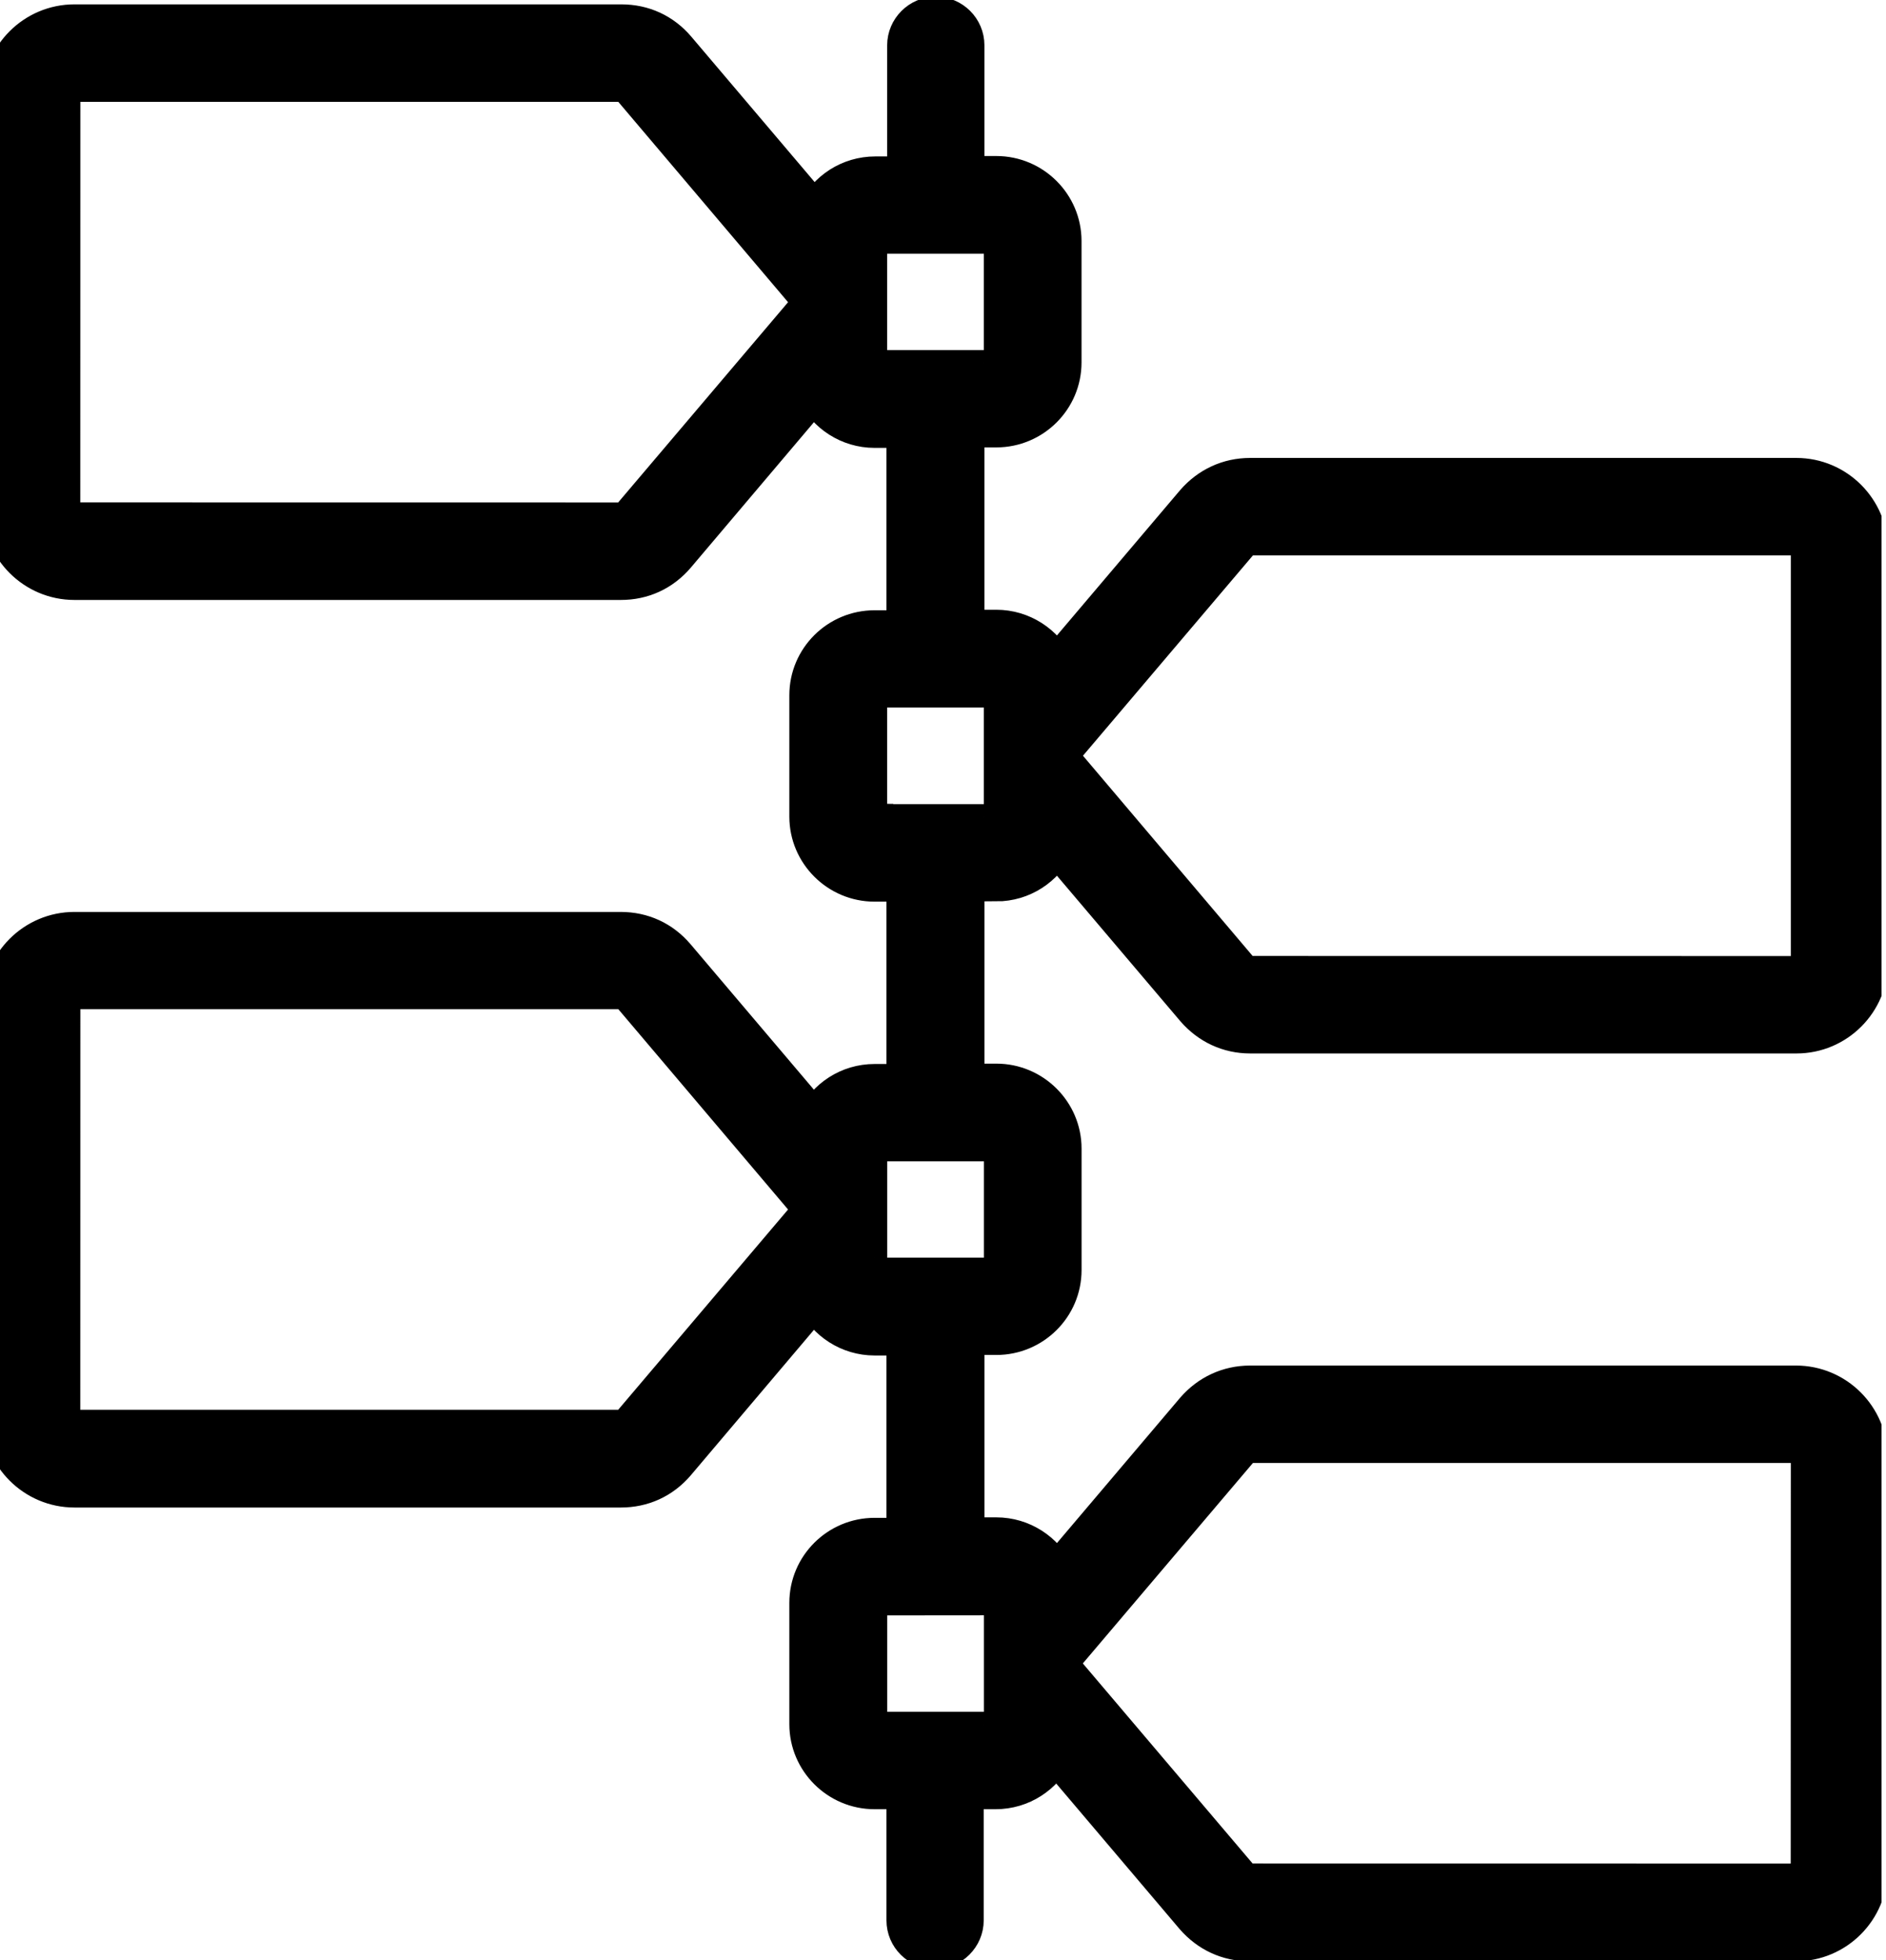 <?xml version="1.0" encoding="UTF-8"?> <svg xmlns="http://www.w3.org/2000/svg" width="51" height="53" viewBox="0 0 51 53" fill="none"><g clip-path="url(#clip0_538_297)"><path d="M26.942 23.874C27.65 23.874 28.258 23.463 28.549 22.869L32.299 27.29C32.685 27.736 33.215 27.986 33.805 27.986H48.581C49.67 27.986 50.558 27.098 50.558 26.009L50.553 14.859C50.553 13.771 49.665 12.883 48.577 12.883H33.803C33.213 12.883 32.679 13.132 32.292 13.579L28.549 17.993C28.258 17.399 27.644 16.988 26.942 16.988H26.12V11.598H26.942C27.935 11.598 28.746 10.794 28.746 9.8V6.516C28.746 5.529 27.938 4.719 26.942 4.719H26.12V1.225C26.12 0.772 25.751 0.41 25.305 0.41C24.859 0.41 24.49 0.779 24.49 1.225V4.73H23.669C22.96 4.73 22.353 5.14 22.061 5.734L18.311 1.313C17.925 0.861 17.401 0.618 16.801 0.618H2.012C0.923 0.618 0.035 1.505 0.035 2.594V13.746C0.035 14.835 0.923 15.723 2.012 15.723H16.788C17.382 15.723 17.907 15.484 18.298 15.027L22.041 10.606C22.333 11.2 22.947 11.611 23.649 11.611H24.471V17.002H23.649C22.655 17.002 21.845 17.805 21.845 18.799V22.083C21.845 23.07 22.653 23.881 23.649 23.881H24.471V29.271H23.649C22.94 29.271 22.333 29.682 22.041 30.276L18.292 25.855C17.905 25.402 17.382 25.159 16.781 25.159H2.012C0.923 25.159 0.035 26.047 0.035 27.136V38.288C0.035 39.377 0.923 40.264 2.012 40.264H16.788C17.382 40.264 17.908 40.026 18.299 39.569L22.042 35.148C22.333 35.742 22.947 36.153 23.649 36.153H24.471V41.543H23.649C22.656 41.543 21.845 42.347 21.845 43.341V46.624C21.845 47.611 22.653 48.422 23.649 48.422H24.471V51.927C24.471 52.379 24.84 52.742 25.286 52.742C25.732 52.742 26.101 52.373 26.101 51.927V48.422H26.922C27.631 48.422 28.238 48.011 28.53 47.417L32.279 51.838C32.666 52.284 33.196 52.534 33.79 52.534H48.566C49.655 52.534 50.543 51.646 50.543 50.557V39.401C50.543 38.312 49.655 37.425 48.566 37.425H33.804C33.214 37.425 32.679 37.674 32.293 38.12L28.55 42.535C28.259 41.941 27.645 41.53 26.942 41.53H26.121V36.139H26.942C27.936 36.139 28.747 35.336 28.747 34.342V31.058C28.747 30.071 27.938 29.261 26.942 29.261H26.121V23.87H26.942L26.942 23.874ZM28.739 20.405C28.746 20.334 28.768 20.268 28.816 20.215L33.542 14.645C33.62 14.557 33.69 14.519 33.809 14.519H48.586C48.771 14.519 48.926 14.674 48.926 14.859V26.012C48.926 26.197 48.771 26.352 48.586 26.352L33.803 26.35C33.684 26.35 33.613 26.314 33.54 26.23L28.821 20.661C28.773 20.601 28.75 20.535 28.744 20.464V20.405L28.739 20.405ZM21.858 8.195C21.851 8.265 21.829 8.331 21.78 8.391L17.055 13.96C16.977 14.049 16.907 14.086 16.788 14.086L2.011 14.084C1.826 14.084 1.671 13.93 1.671 13.744L1.673 2.594C1.673 2.409 1.828 2.254 2.014 2.254H16.79C16.909 2.254 16.98 2.289 17.052 2.373L21.772 7.943C21.82 8.002 21.842 8.073 21.849 8.139L21.847 8.194L21.858 8.195ZM21.858 32.729C21.851 32.8 21.829 32.866 21.78 32.925L17.055 38.495C16.977 38.583 16.907 38.621 16.788 38.621H2.011C1.826 38.621 1.671 38.466 1.671 38.281L1.673 27.128C1.673 26.943 1.828 26.788 2.014 26.788H16.79C16.909 26.788 16.98 26.823 17.052 26.907L21.772 32.477C21.82 32.536 21.842 32.607 21.849 32.68L21.847 32.729L21.858 32.729ZM28.739 44.945C28.746 44.879 28.768 44.808 28.816 44.755L33.542 39.186C33.62 39.097 33.69 39.06 33.809 39.06H48.586C48.771 39.06 48.926 39.215 48.926 39.4L48.923 50.552C48.923 50.738 48.769 50.892 48.583 50.892L33.803 50.89C33.683 50.89 33.613 50.855 33.54 50.771L28.814 45.202C28.765 45.142 28.743 45.076 28.737 45.005L28.739 44.945ZM23.655 9.967C23.567 9.967 23.49 9.89 23.49 9.806V8.194V8.134V6.522C23.49 6.438 23.567 6.361 23.655 6.361H26.939C27.028 6.361 27.105 6.438 27.105 6.522V9.806C27.105 9.89 27.028 9.967 26.939 9.967L23.655 9.967ZM26.942 43.172C27.03 43.172 27.107 43.249 27.107 43.333V44.941V45.018V46.626C27.107 46.709 27.03 46.787 26.942 46.787H23.658C23.569 46.787 23.492 46.709 23.492 46.626V43.342C23.492 43.258 23.569 43.181 23.658 43.181L26.942 43.178V43.172ZM26.942 30.902C27.03 30.902 27.107 30.98 27.107 31.064V34.347C27.107 34.431 27.03 34.508 26.942 34.508H23.658C23.569 34.508 23.492 34.431 23.492 34.347V32.735V32.675V31.063C23.492 30.98 23.569 30.902 23.658 30.902L26.942 30.902ZM23.655 22.237C23.567 22.237 23.49 22.16 23.49 22.076V18.792C23.49 18.708 23.567 18.631 23.655 18.631H26.939C27.028 18.631 27.105 18.708 27.105 18.792V20.404V20.47V22.082C27.105 22.166 27.028 22.244 26.939 22.244H23.655V22.237Z" fill="black" stroke="black"></path></g><defs><clipPath id="clip0_538_297"><rect width="50.88" height="53" fill="white"></rect></clipPath></defs></svg> 